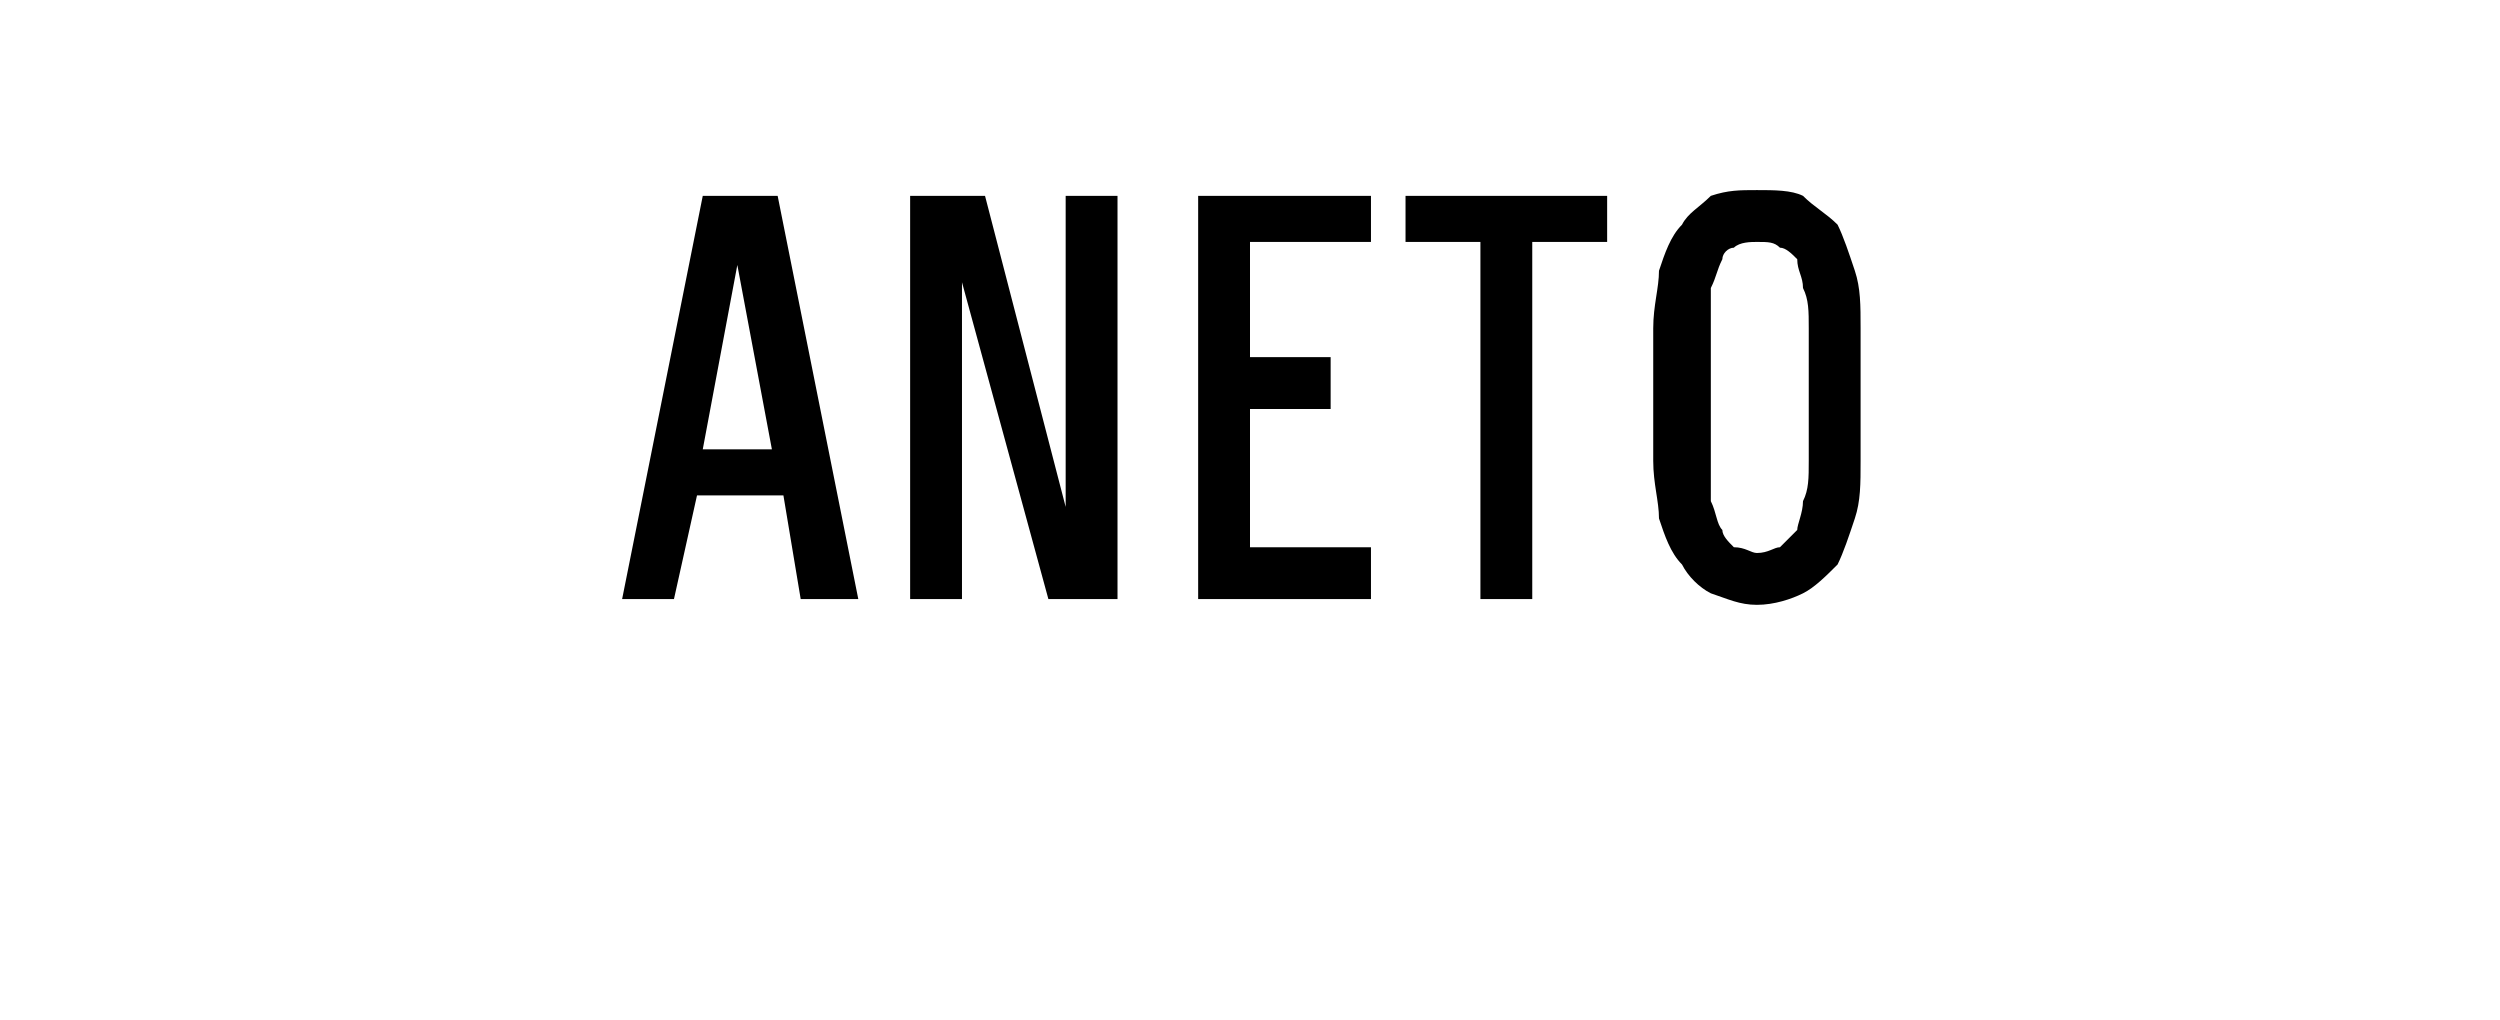<?xml version="1.0" standalone="no"?>
<!DOCTYPE svg PUBLIC "-//W3C//DTD SVG 1.1//EN" "http://www.w3.org/Graphics/SVG/1.1/DTD/svg11.dtd">
<svg xmlns="http://www.w3.org/2000/svg" version="1.1" width="43.4px" height="17.7px" viewBox="0 -3 43.4 17.7" style="top:-3px">
  <desc>ANETO</desc>
  <defs/>
  <g id="Polygon539960">
    <path d="M 13.6 5.6 L 13.9 7.4 L 14.9 7.4 L 13.5 0.4 L 12.2 0.4 L 10.8 7.4 L 11.7 7.4 L 12.1 5.6 L 13.6 5.6 Z M 13.4 4.8 L 12.2 4.8 L 12.8 1.6 L 13.4 4.8 Z M 15.8 7.4 L 16.7 7.4 L 16.7 1.9 L 18.2 7.4 L 19.4 7.4 L 19.4 0.4 L 18.5 0.4 L 18.5 5.8 L 17.1 0.4 L 15.8 0.4 L 15.8 7.4 Z M 20.8 7.4 L 23.8 7.4 L 23.8 6.5 L 21.7 6.5 L 21.7 4.1 L 23.1 4.1 L 23.1 3.2 L 21.7 3.2 L 21.7 1.2 L 23.8 1.2 L 23.8 0.4 L 20.8 0.4 L 20.8 7.4 Z M 25.7 7.4 L 26.6 7.4 L 26.6 1.2 L 27.9 1.2 L 27.9 0.4 L 24.4 0.4 L 24.4 1.2 L 25.7 1.2 L 25.7 7.4 Z M 30.5 7.5 C 30.8 7.5 31.1 7.4 31.3 7.3 C 31.5 7.2 31.7 7 31.9 6.8 C 32 6.6 32.1 6.3 32.2 6 C 32.3 5.7 32.3 5.4 32.3 5 C 32.3 5 32.3 2.7 32.3 2.7 C 32.3 2.3 32.3 2 32.2 1.7 C 32.1 1.4 32 1.1 31.9 0.9 C 31.7 0.7 31.5 0.6 31.3 0.4 C 31.1 0.3 30.8 0.3 30.5 0.3 C 30.2 0.3 30 0.3 29.7 0.4 C 29.5 0.6 29.3 0.7 29.2 0.9 C 29 1.1 28.9 1.4 28.8 1.7 C 28.8 2 28.7 2.3 28.7 2.7 C 28.7 2.7 28.7 5 28.7 5 C 28.7 5.4 28.8 5.7 28.8 6 C 28.9 6.3 29 6.6 29.2 6.8 C 29.3 7 29.5 7.2 29.7 7.3 C 30 7.4 30.2 7.5 30.5 7.5 Z M 30.5 6.6 C 30.4 6.6 30.3 6.5 30.1 6.5 C 30 6.4 29.9 6.3 29.9 6.2 C 29.8 6.1 29.8 5.9 29.7 5.7 C 29.7 5.5 29.7 5.3 29.7 5 C 29.7 5 29.7 2.7 29.7 2.7 C 29.7 2.4 29.7 2.2 29.7 2 C 29.8 1.8 29.8 1.7 29.9 1.5 C 29.9 1.4 30 1.3 30.1 1.3 C 30.2 1.2 30.4 1.2 30.5 1.2 C 30.7 1.2 30.8 1.2 30.9 1.3 C 31 1.3 31.1 1.4 31.2 1.5 C 31.2 1.7 31.3 1.8 31.3 2 C 31.4 2.2 31.4 2.4 31.4 2.7 C 31.4 2.7 31.4 5 31.4 5 C 31.4 5.3 31.4 5.5 31.3 5.7 C 31.3 5.9 31.2 6.1 31.2 6.2 C 31.1 6.3 31 6.4 30.9 6.5 C 30.8 6.5 30.7 6.6 30.5 6.6 Z " stroke="none" fill="#000"/>
  </g>
</svg>